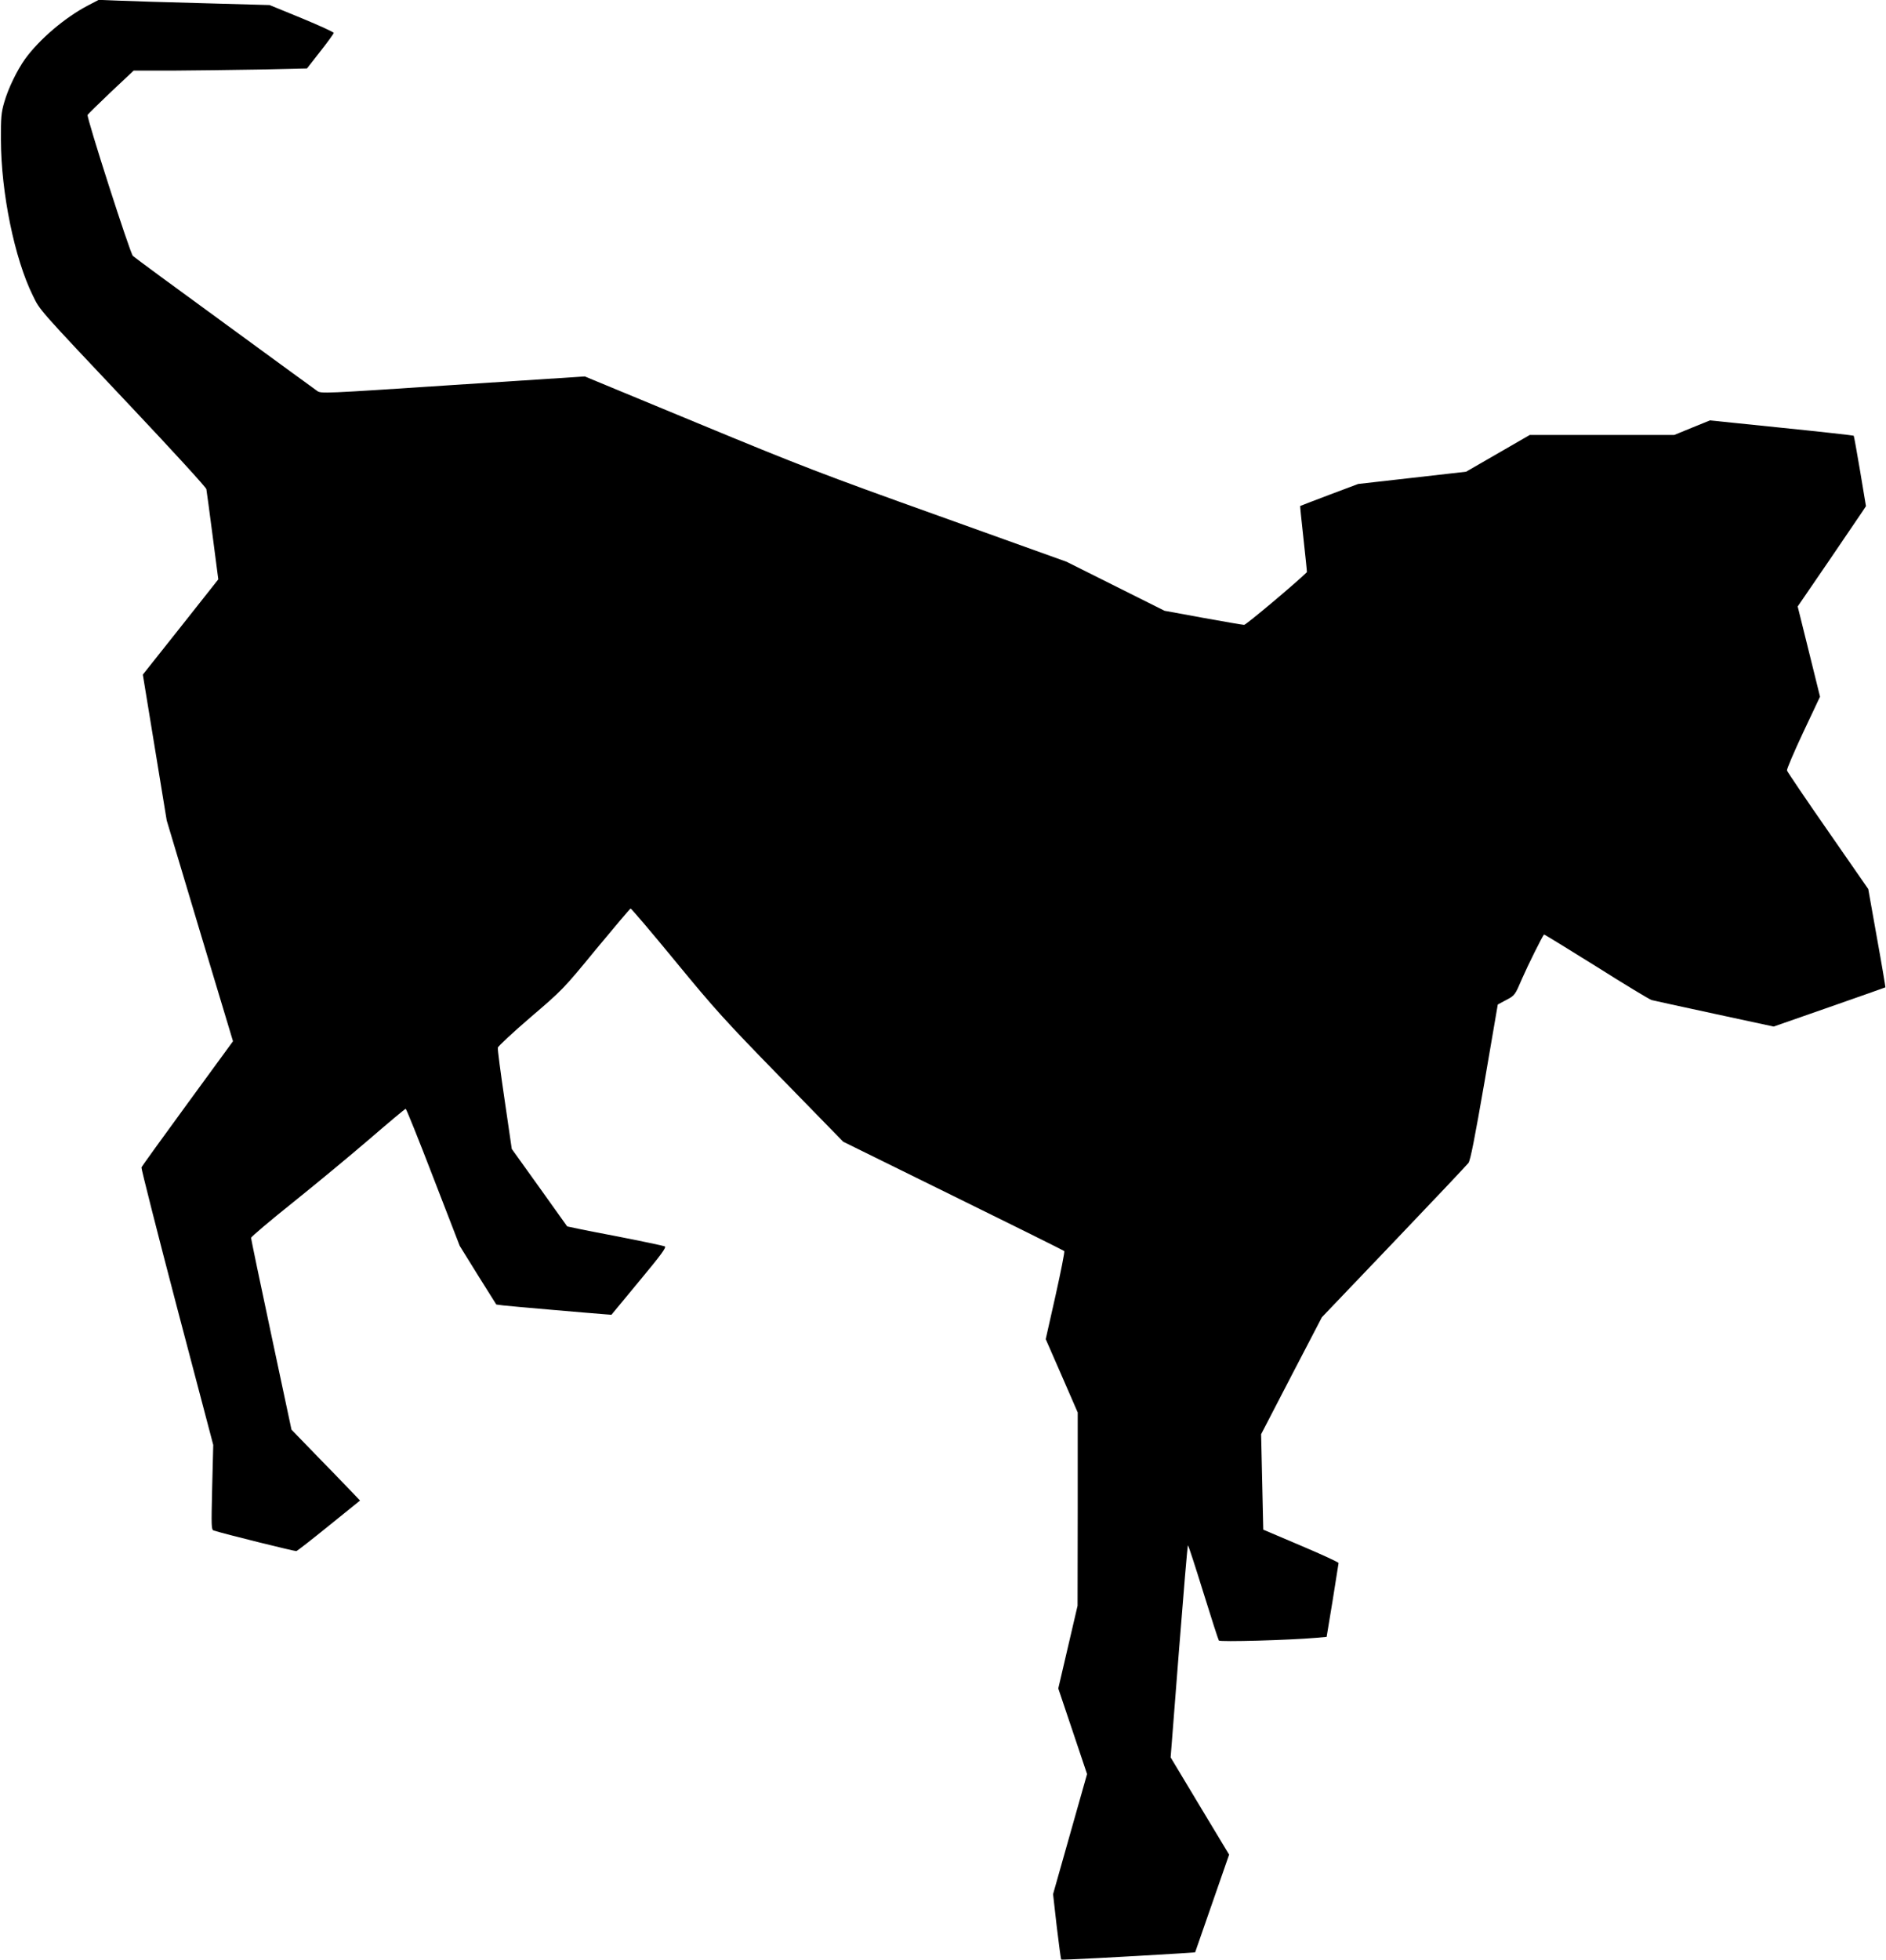 <?xml version="1.0" standalone="no"?>
<!DOCTYPE svg PUBLIC "-//W3C//DTD SVG 20010904//EN"
 "http://www.w3.org/TR/2001/REC-SVG-20010904/DTD/svg10.dtd">
<svg version="1.0" xmlns="http://www.w3.org/2000/svg"
 width="1232pt" height="1280pt" viewBox="0 0 1232 1280"
 preserveAspectRatio="xMidYMid meet">
<g transform="translate(0,1280) scale(0.1,-0.1)"
fill="#000000" stroke="none">
<path d="M576 12765 c-152 -79 -320 -223 -412 -350 -53 -74 -111 -194 -136
-282 -20 -68 -23 -101 -22 -248 1 -343 89 -773 208 -1014 49 -100 24 -72 645
-730 267 -283 488 -524 489 -535 2 -12 21 -149 41 -305 l37 -284 -246 -311
-247 -311 78 -476 78 -476 216 -721 217 -721 -296 -405 c-163 -223 -299 -411
-302 -419 -2 -7 102 -418 232 -913 l237 -899 -7 -277 c-6 -260 -6 -277 11
-282 84 -26 529 -136 539 -134 7 2 103 77 214 167 l202 163 -69 72 c-37 39
-138 143 -224 231 l-155 160 -132 620 c-73 341 -132 626 -132 632 0 7 125 113
278 235 152 122 378 309 501 415 123 106 227 193 231 193 4 0 85 -201 180
-448 l173 -447 119 -192 120 -191 46 -6 c41 -5 560 -50 667 -58 l39 -3 182
220 c147 177 179 221 166 227 -10 4 -156 35 -326 68 -170 32 -310 61 -311 62
-1 2 -83 116 -182 255 l-180 251 -47 322 c-26 176 -46 329 -44 339 2 10 98 99
213 198 206 176 215 184 428 444 120 145 222 265 226 267 4 1 136 -154 293
-345 258 -314 325 -388 691 -763 l405 -415 719 -354 c395 -194 721 -356 725
-360 4 -3 -22 -134 -57 -291 l-64 -284 105 -240 104 -239 0 -631 -1 -631 -63
-270 -63 -270 94 -279 94 -280 -111 -392 -111 -392 24 -212 c14 -116 27 -213
29 -215 3 -4 399 17 774 40 l101 7 111 319 111 319 -191 317 -191 318 54 692
c30 381 56 693 59 693 3 0 48 -138 100 -306 52 -168 98 -310 102 -316 6 -10
455 2 639 18 l65 6 39 236 c21 131 38 241 39 246 0 5 -110 56 -245 113 l-247
105 -7 312 -7 311 198 382 199 382 470 492 c259 271 478 503 487 515 13 15 42
166 105 528 l87 507 56 30 c55 29 56 30 104 142 39 89 128 268 142 285 1 2
154 -92 340 -208 185 -117 349 -216 363 -220 14 -4 200 -44 412 -90 l385 -83
364 127 c200 70 365 128 366 129 1 1 -23 146 -55 322 l-57 320 -263 379 c-145
208 -265 386 -268 395 -2 9 46 121 106 249 l110 233 -73 295 -73 294 200 292
c110 161 210 309 223 328 l23 35 -38 228 c-21 125 -40 229 -42 232 -3 2 -215
26 -472 52 l-467 48 -116 -47 -117 -48 -472 0 -472 0 -208 -120 -208 -120
-352 -40 -353 -40 -189 -71 c-103 -39 -189 -72 -190 -73 -1 -1 9 -98 22 -216
13 -118 23 -215 22 -216 -70 -69 -397 -344 -410 -344 -10 0 -131 21 -269 46
l-251 46 -320 160 -320 160 -836 300 c-758 271 -905 328 -1574 605 l-737 305
-862 -56 c-848 -56 -862 -57 -887 -38 -15 10 -287 209 -606 442 -319 232 -588
430 -597 439 -18 16 -303 903 -296 921 2 4 70 71 152 149 l149 140 251 0 c138
1 393 4 566 7 l315 7 87 111 c48 61 87 115 88 121 1 5 -93 48 -209 96 l-210
86 -433 12 c-238 6 -489 14 -558 17 l-125 5 -69 -36z"/>
</g>
</svg>

